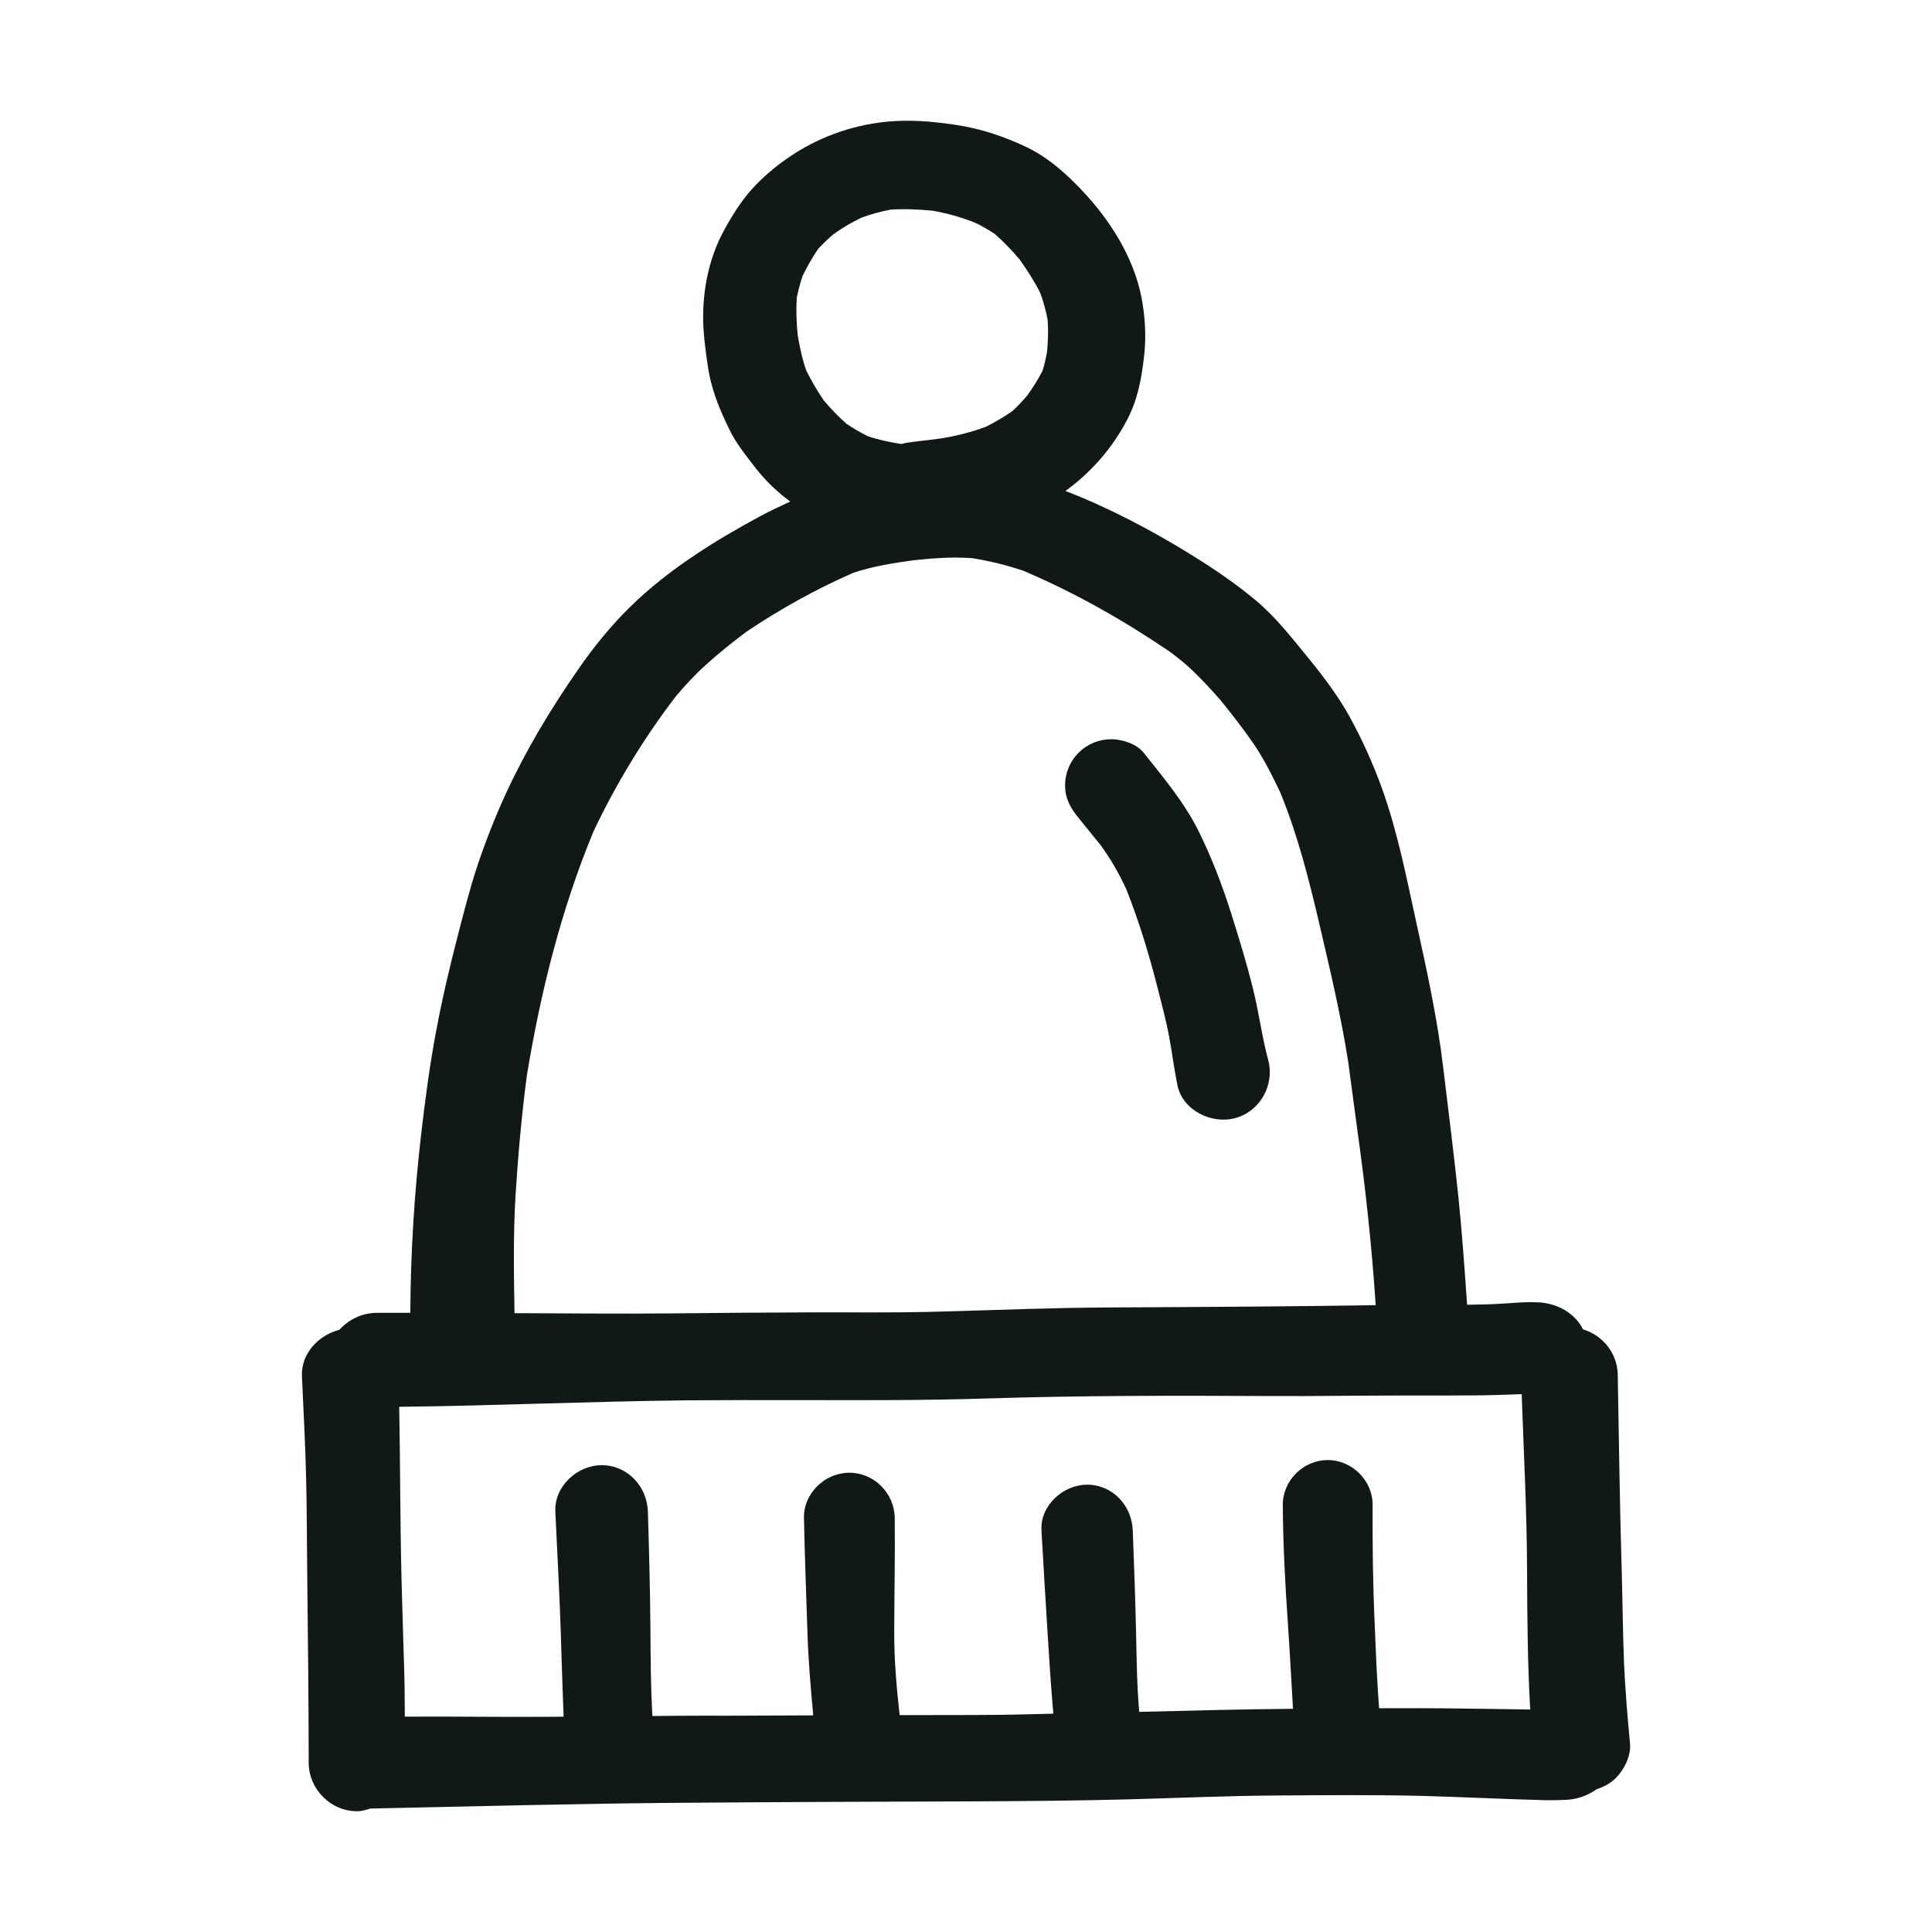 <?xml version="1.0" encoding="utf-8"?>
<svg version="1.1" id="designs" xmlns="http://www.w3.org/2000/svg" xmlns:xlink="http://www.w3.org/1999/xlink" 
	 width="800px" height="800px" viewBox="0 0 32 32" xml:space="preserve">
<style type="text/css">
	.sketchy_een{fill:#111918;}
</style>
<path class="sketchy_een" d="M26.998,28.878c-0.042-0.443-0.079-0.888-0.099-1.332c-0.02-0.505-0.024-1.009-0.038-1.515
	c-0.033-1.086-0.046-2.172-0.066-3.26c-0.006-0.358-0.248-0.654-0.576-0.753c-0.127-0.258-0.407-0.426-0.727-0.447
	c-0.044-0.002-0.088-0.003-0.132-0.003c-0.147,0-0.293,0.012-0.439,0.022c-0.194,0.013-0.389,0.018-0.581,0.02
	c-0.013,0-0.027,0-0.04,0c-0.042-0.587-0.082-1.175-0.142-1.761c-0.076-0.734-0.17-1.467-0.258-2.2
	c-0.096-0.795-0.268-1.579-0.44-2.363c-0.164-0.748-0.311-1.506-0.571-2.231c-0.149-0.411-0.331-0.815-0.544-1.2
	c-0.186-0.331-0.415-0.637-0.657-0.934c-0.278-0.34-0.55-0.694-0.892-0.98c-0.334-0.278-0.696-0.525-1.068-0.754
	c-0.66-0.407-1.35-0.772-2.08-1.055c0.426-0.309,0.784-0.72,1.025-1.187c0.172-0.332,0.233-0.668,0.275-1.033
	c0.035-0.289,0.024-0.573-0.02-0.862c-0.099-0.676-0.467-1.297-0.919-1.801C17.72,2.93,17.4,2.63,17.012,2.441
	c-0.37-0.178-0.771-0.312-1.176-0.372C15.568,2.028,15.298,2,15.029,2c-0.121,0-0.243,0.006-0.364,0.018
	c-0.575,0.061-1.127,0.262-1.603,0.59c-0.22,0.15-0.425,0.324-0.604,0.52c-0.183,0.204-0.332,0.443-0.463,0.682
	c-0.251,0.456-0.359,0.993-0.348,1.511c0.005,0.245,0.04,0.487,0.075,0.731c0.053,0.381,0.192,0.723,0.361,1.066
	c0.112,0.232,0.28,0.436,0.436,0.639c0.128,0.163,0.273,0.31,0.432,0.443c0.044,0.037,0.091,0.071,0.137,0.107
	c-0.166,0.078-0.333,0.155-0.494,0.242c-0.376,0.202-0.741,0.414-1.095,0.652c-0.381,0.254-0.749,0.542-1.072,0.861
	c-0.317,0.312-0.597,0.659-0.847,1.02c-0.458,0.658-0.868,1.341-1.201,2.062c-0.18,0.39-0.336,0.792-0.473,1.198
	c-0.125,0.377-0.221,0.762-0.321,1.145c-0.137,0.529-0.262,1.059-0.362,1.596c-0.106,0.561-0.18,1.126-0.246,1.692
	c-0.115,0.985-0.176,1.978-0.181,2.97c-0.185-0.001-0.369,0-0.554,0c-0.249-0.001-0.468,0.113-0.621,0.281
	c-0.346,0.088-0.636,0.394-0.62,0.766c0.026,0.573,0.057,1.145,0.07,1.718c0.013,0.535,0.011,1.072,0.018,1.606
	c0.013,1.028,0.022,2.053,0.024,3.081C5.114,29.634,5.477,30,5.915,30c0.079,0,0.151-0.024,0.224-0.046
	c0.003,0,0.005,0.001,0.007,0.001c1.712-0.035,3.424-0.083,5.138-0.095c1.635-0.013,3.267-0.019,4.902-0.024
	c0.834-0.004,1.67-0.011,2.504-0.033c0.816-0.022,1.631-0.059,2.447-0.064c0.81-0.005,1.621-0.013,2.431,0.007
	c0.675,0.019,1.35,0.053,2.026,0.071c0.119,0.002,0.24,0,0.361-0.007c0.185-0.01,0.351-0.077,0.488-0.173
	c0.118-0.04,0.229-0.097,0.318-0.185C26.901,29.312,27.018,29.082,26.998,28.878z M13.294,4.569c0.076-0.156,0.161-0.307,0.26-0.45
	c0.08-0.085,0.163-0.165,0.252-0.241c0.148-0.105,0.301-0.196,0.465-0.274c0.158-0.058,0.317-0.101,0.482-0.132
	c0.231-0.016,0.457-0.003,0.687,0.017c0.223,0.038,0.435,0.096,0.649,0.176c0.082,0.031,0.163,0.067,0.244,0.103
	c-0.06-0.026-0.119-0.05-0.18-0.075c0.116,0.053,0.221,0.113,0.325,0.183c0.149,0.13,0.281,0.271,0.409,0.42
	c0.127,0.18,0.246,0.361,0.344,0.559c0.052,0.143,0.092,0.288,0.121,0.438c0.013,0.181,0.007,0.36-0.01,0.541
	c-0.02,0.104-0.042,0.206-0.074,0.306c-0.074,0.146-0.161,0.282-0.257,0.415c-0.077,0.089-0.155,0.174-0.242,0.253
	c-0.141,0.098-0.288,0.185-0.441,0.261c-0.249,0.092-0.5,0.155-0.764,0.196c-0.142,0.018-0.284,0.036-0.427,0.052
	c-0.075,0.008-0.145,0.02-0.211,0.037c-0.188-0.03-0.373-0.068-0.554-0.13c-0.122-0.061-0.237-0.127-0.35-0.204
	c-0.139-0.121-0.263-0.252-0.381-0.392c-0.106-0.157-0.2-0.317-0.285-0.487c-0.068-0.19-0.108-0.386-0.143-0.585
	c-0.021-0.21-0.03-0.417-0.015-0.63C13.223,4.804,13.254,4.687,13.294,4.569z M8.54,19.783c0.042-0.659,0.1-1.314,0.186-1.967
	c0.227-1.378,0.566-2.747,1.106-4.049c0.373-0.786,0.829-1.537,1.363-2.235c0.155-0.182,0.315-0.358,0.496-0.52
	c0.216-0.196,0.442-0.375,0.675-0.551c0.558-0.373,1.148-0.703,1.768-0.974c0.322-0.108,0.664-0.162,1.003-0.208
	c0.323-0.034,0.638-0.058,0.964-0.034c0.291,0.046,0.57,0.115,0.85,0.209c0.86,0.366,1.659,0.82,2.424,1.34
	c0.132,0.099,0.261,0.2,0.379,0.314c0.163,0.158,0.314,0.32,0.463,0.49c0.187,0.231,0.368,0.464,0.537,0.707
	c0.177,0.257,0.316,0.537,0.45,0.817c0.289,0.704,0.473,1.434,0.646,2.17c0.178,0.763,0.36,1.525,0.481,2.298
	c0.052,0.385,0.102,0.77,0.155,1.154c-0.002-0.01-0.003-0.021-0.005-0.031c0.137,0.964,0.24,1.934,0.305,2.905
	c-0.675,0.009-1.351,0.019-2.026,0.023c-0.818,0.007-1.637,0.011-2.455,0.015c-0.838,0.005-1.676,0.037-2.511,0.062
	c-0.601,0.021-1.201,0.021-1.802,0.019c-0.19,0-0.381,0-0.57,0c-0.766,0.002-1.532,0.009-2.299,0.017
	c-0.867,0.008-1.734-0.001-2.601-0.004C8.511,21.093,8.5,20.438,8.54,19.783z M23.097,28.293c-0.085,0-0.17,0.001-0.255,0.001
	c-0.012-0.154-0.021-0.309-0.03-0.464c-0.018-0.306-0.029-0.61-0.042-0.916c-0.031-0.663-0.038-1.324-0.035-1.987
	c0.002-0.406-0.341-0.744-0.744-0.744c-0.403,0-0.745,0.337-0.744,0.744c0.004,0.663,0.04,1.326,0.086,1.987
	c0.032,0.462,0.055,0.926,0.083,1.389c-0.849,0.008-1.698,0.029-2.547,0.051c-0.038-0.436-0.043-0.875-0.052-1.313
	c-0.013-0.564-0.033-1.13-0.055-1.696c-0.018-0.41-0.332-0.754-0.757-0.754c-0.394,0-0.777,0.344-0.755,0.754
	c0.031,0.566,0.066,1.132,0.101,1.696c0.027,0.448,0.056,0.896,0.096,1.343c-0.297,0.006-0.594,0.016-0.892,0.019
	c-0.551,0.006-1.102,0.002-1.654,0.005c-0.052-0.463-0.092-0.926-0.09-1.394c0.002-0.625,0.015-1.247,0.009-1.87
	c-0.005-0.41-0.339-0.751-0.753-0.751c-0.403,0-0.76,0.341-0.751,0.751c0.013,0.623,0.037,1.246,0.057,1.87
	c0.013,0.468,0.054,0.933,0.097,1.398c-0.616,0-1.231,0.008-1.847,0.005c-0.272-0.001-0.545,0.004-0.817,0.006
	c-0.028-0.481-0.03-0.965-0.033-1.446c-0.005-0.646-0.022-1.295-0.042-1.941c-0.013-0.418-0.339-0.768-0.766-0.768
	c-0.403,0-0.786,0.35-0.767,0.768c0.031,0.665,0.068,1.328,0.09,1.993c0.009,0.321,0.02,0.639,0.031,0.96
	c0.005,0.148,0.01,0.297,0.016,0.445c-0.055,0-0.109,0.001-0.164,0.001c-0.403,0.003-0.804,0.002-1.206,0
	c-0.421-0.002-0.841-0.005-1.26-0.002c-0.002-0.243-0.002-0.487-0.009-0.729c-0.015-0.522-0.033-1.044-0.046-1.564
	c-0.023-0.946-0.02-1.893-0.038-2.839c1.584-0.017,3.168-0.09,4.753-0.107c0.641-0.005,1.285-0.005,1.928-0.004
	c1.017,0.002,2.033,0.006,3.05-0.027c1.565-0.049,3.128-0.049,4.692-0.04c0.398,0.002,0.797,0,1.195-0.004
	c0.358-0.002,0.717-0.005,1.077-0.005c0.365,0.002,0.733,0,1.098-0.002c0.267,0,0.533-0.012,0.799-0.021
	c0.034,0.981,0.087,1.961,0.089,2.941c0.003,0.761,0.009,1.523,0.052,2.283c-0.484-0.007-0.968-0.016-1.451-0.02
	C23.631,28.293,23.364,28.293,23.097,28.293z M17.864,13.547c-0.134-0.163-0.223-0.321-0.223-0.541c0-0.201,0.081-0.396,0.223-0.538
	c0.143-0.143,0.337-0.224,0.539-0.224c0.183,0,0.421,0.075,0.54,0.224c0.326,0.41,0.672,0.82,0.907,1.293
	c0.218,0.439,0.396,0.905,0.544,1.374c0.13,0.413,0.258,0.828,0.361,1.248c0.097,0.39,0.147,0.79,0.251,1.178
	c0.108,0.41-0.134,0.846-0.546,0.958c-0.388,0.108-0.874-0.128-0.958-0.544c-0.055-0.264-0.086-0.531-0.136-0.797
	c-0.051-0.276-0.125-0.549-0.194-0.822c-0.141-0.553-0.306-1.095-0.516-1.625c-0.119-0.258-0.255-0.497-0.423-0.729
	C18.111,13.85,17.987,13.698,17.864,13.547z"/>
</svg>